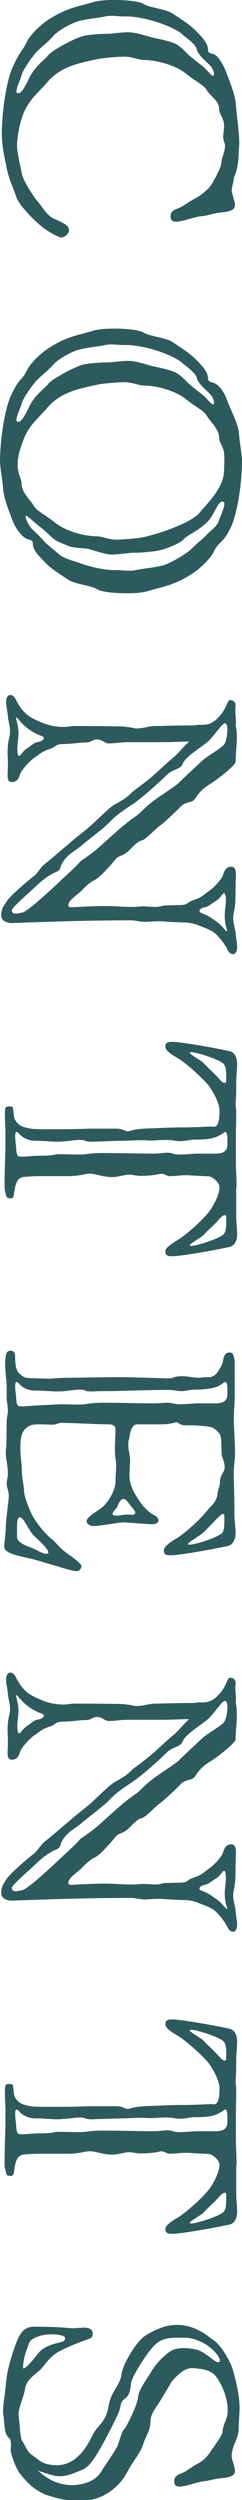 <?xml version="1.0" encoding="UTF-8"?>
<svg id="_レイヤー_2" data-name="レイヤー 2" xmlns="http://www.w3.org/2000/svg" viewBox="0 0 23.88 246.27">
  <defs>
    <style>
      .cls-1 {
        fill: #2d5a5d;
      }
    </style>
  </defs>
  <g id="_レイヤー_1-2" data-name="レイヤー 1">
    <g>
      <path class="cls-1" d="M22.2,14.4c0-.15-.03-.3-.09-.45-.06-.18-.09-.33-.09-.48,0-.33.09-.63.09-1.02,0-.12,0-.24-.03-.39-.12-.54-.45-.9-.45-1.26,0-.9-.87-1.29-1.29-2.01-.27-.42-1.14-.84-1.98-1.53-.96-.78-2.79-1.35-4.2-1.35-.39,0-1.17-.33-1.83-.33-.6,0-2.25.12-2.85.27-1.53.36-3.48.63-4.86,2.31-.72.87-1.83,1.65-2.4,3.27-.27.78-.51,1.92-.54,2.91,0,.69.36,2.16.48,2.79.15.72,1.11,2.16,1.44,2.58.39.42.72.99,1.14,1.41.39.42.63.42,1.17.69.33.18.9.39.9.87,0,.39-.51.72-.75.72-.27,0-1.17-.51-1.71-.9-.78-.57-2.49-2.28-2.73-3.06-.21-.69-.75-1.77-.96-2.88-.18-.99-.48-1.98-.48-3.45v-.39c.12-3.06.69-5.31,1.08-6.12.84-1.83.87-1.41,1.38-2.46.39-.81,1.5-1.83,2.4-2.37,1.62-.99,2.61-1.11,4.05-1.53.66-.21,1.47-.24,2.19-.24,1.32,0,2.52.15,2.88.39.66.39,2.25.51,2.85.93,1.5.99,1.86,1.23,2.58,1.98.42.45.93,1.02.93,1.56,0,.45.33.36.63.51.33.15.81.78,1.23,1.89.42,1.14.81,2.04.9,3.09.06.9.33,2.7.33,3.72v.15c-.03.36-.06.75-.06,1.11-.12,1.71-.42,1.86-.48,2.25-.03.36-.21.99-.21,1.17,0,.24.33,1.14.33,1.44-.03.36-.18.6-1.2.72-.99.09-1.41.33-2.13.39-.72.06-1.83.54-2.55.54-.27,0-.48-.15-.48-.51,0-.63.51-.69.96-.9.42-.21.93-.6,1.44-.87.54-.27,1.23-.84,1.53-1.23.3-.42,1.05-1.83,1.08-2.22.03-.63.36-1.14.36-1.71ZM19.41,4.83c-.18-.54-.96-1.05-1.35-1.38-.36-.36-1.14-.78-2.34-1.2-1.14-.39-2.43-.63-3.18-.63h-.33c-.42,0-.75-.06-1.17-.06-.21,0-.42,0-.66.06-.81.18-2.22.27-2.94.57-.72.27-1.86.93-2.22,1.41-.42.48-1.38,1.23-1.71,1.62-.33.39-1.08,1.41-1.32,2.01-.15.54-.57,1.41-.57,1.77,0,.06,0,.09.03.12.06.06.12.06.18.06.27,0,.6-.57.99-1.35l.09-.21c.63-1.2,1.56-1.77,1.86-2.19.3-.42,2.85-1.86,3.75-1.95.93-.12,1.59-.15,2.1-.15.42,0,1.29-.15,1.98-.15.18,0,.33,0,.48.03.69.09,1.56.39,2.04.51.48.09,1.62.33,2.13.57.45.21.72.48,1.17.93l.15.15c.6.51,1.02.84,1.41,1.14.42.33.84.93,1.02.96.06,0,.12-.06.12-.18,0-.21-.15-.6-.42-.87-.42-.42-1.17-1.02-1.29-1.59Z"/>
      <path class="cls-1" d="M0,45.09c.12-3.06.69-5.31,1.08-6.12.84-1.83,1.05-1.41,1.56-2.46.39-.81,1.5-1.83,2.4-2.37,1.62-.99,2.61-1.11,4.05-1.53.66-.21,1.47-.24,2.19-.24,1.32,0,2.52.15,2.88.39.66.39,2.25.51,2.85.93,1.5.99,1.86,1.23,2.58,1.98.42.45.93,1.02.93,1.56,0,.45.33.36.63.51.33.15.84.57,1.26,1.68.42,1.14,1.08,2.25,1.17,3.3.06.9.3,1.92.3,2.85v.15c-.09,3.06-.69,5.31-1.05,6.12-.87,1.83-1.2,1.41-1.71,2.46-.39.81-1.5,1.83-2.4,2.37-1.62.99-2.61,1.11-4.02,1.53-.69.21-1.47.24-2.19.24-1.35,0-2.55-.15-2.91-.39-.66-.39-2.22-.51-2.85-.93-1.5-.99-1.86-1.23-2.55-1.98-.45-.45-.96-1.02-.96-1.56,0-.45-.33-.36-.63-.51-.33-.15-.99-.78-1.41-1.89-.42-1.14-.81-2.04-.9-3.09-.06-.9-.3-1.92-.3-2.85v-.15ZM19.41,37.2c-.18-.54-.96-1.05-1.35-1.38-.36-.36-1.14-.78-2.34-1.2-1.14-.39-2.43-.63-3.18-.63h-.33c-.42,0-.75-.06-1.17-.06-.21,0-.42,0-.66.06-.81.18-2.22.27-2.94.57-.72.27-1.86.93-2.22,1.41-.42.48-1.38,1.23-1.71,1.62-.33.39-1.08,1.41-1.32,2.01-.15.54-.57,1.41-.57,1.77,0,.06,0,.09.03.12.06.06.12.06.18.06.27,0,.6-.57.99-1.35l.09-.21c.63-1.2,1.56-1.77,1.86-2.19.3-.42,2.85-1.86,3.75-1.95.93-.12,1.59-.15,2.1-.15.42,0,1.29-.15,1.98-.15.18,0,.33,0,.48.03.69.09,1.56.39,2.04.51.48.09,1.62.33,2.13.57.45.21.72.48,1.17.93l.15.15c.6.51,1.02.84,1.41,1.14.42.33.84.93,1.02.96.06,0,.12-.06.12-.18,0-.21-.15-.6-.42-.87-.42-.42-1.17-1.02-1.29-1.59ZM2.13,47.64c0,.9.87,1.59,1.29,2.31.3.42,1.14.84,2.01,1.53.96.78,2.76,1.35,4.17,1.35.39,0,1.2.33,1.83.33s2.25-.12,2.85-.27c1.53-.36,4.59-1.38,5.43-2.4.72-.9,2.4-2.43,2.4-4.17,0-.39.03-.69.03-1.05,0-.24,0-.51-.06-.84-.12-.48-.45-.9-.45-1.26,0-.9-.87-1.59-1.29-2.31-.27-.42-1.14-.84-1.98-1.53-.96-.78-2.79-1.35-4.2-1.35-.39,0-1.17-.33-1.83-.33-.6,0-2.25.12-2.85.27-1.53.36-3.48.63-4.86,2.31-.72.87-1.83,1.65-2.37,3.27-.24.66-.51,1.41-.51,2.22,0,.15,0,.3.03.45.03.48.36,1.11.36,1.47ZM4.32,53.28c.39.45,1.17.99,1.53,1.35.36.3.9.48,1.95.81l.24.09c1.14.39,2.43.63,3.18.63h.33c.42,0,.72.06,1.14.06.21,0,.45,0,.69-.06.84-.18,2.22-.27,2.94-.54.72-.27,2.19-1.14,2.61-1.59.66-.66,1.05-.9,1.41-1.29.3-.39.99-.75,1.23-1.38.18-.51.57-1.35.57-1.71,0-.06,0-.12-.03-.15-.06-.06-.12-.09-.18-.09-.24,0-.48.42-.84,1.11l-.09.15-.06.09c-.6,1.2-2.52,1.95-2.82,2.37-.33.39-1.95,1.08-2.88,1.17-.93.12-1.59.15-2.1.15-.42,0-1.41.18-2.1.18-.12,0-.24-.03-.36-.03-.69-.12-1.56-.42-2.04-.54-.48-.09-1.44-.06-1.95-.3-.51-.24-1.08-.36-1.62-.87-.57-.54-.81-.75-1.23-1.08-.42-.3-1.05-.96-1.26-.99-.03,0-.06,0-.06.06,0,.21.33.93.66,1.26.42.39.66.6,1.14,1.14Z"/>
      <path class="cls-1" d="M15.63,90.75c-.48,0-.99.06-1.32.06-.54,0-.93-.15-1.38-.15-3.87,0-7.77.12-11.79.27-.36,0-1.02-.18-1.02-.72,0-.78.3-1.02.57-1.47.33-.51,2.1-2.01,2.49-2.31.63-.45.69-.9,1.35-1.41,1.23-.99,2.55-2.19,3.63-3.03,1.32-1.02,2.43-2.34,3.24-2.79,1.14-.6,1.35-.9,1.71-1.23.42-.33,1.47-1.08,2.1-1.65.27-.24,1.59-1.47,1.98-1.77.51-.45.93-1.02,1.47-1.5-.84,0-1.68.06-2.61.06h-3.03c-1.5,0-1.35.12-2.34.12-.33,0-.57-.39-1.11-.39s-.48.3-1.14.3c-.51,0-1.5.15-2.01.15-1.11,0-.72.24-1.56.51-.81.27-.87.45-1.47.84-.57.42-1.08,1.05-1.29,1.38-.21.33-.21,1.02-.93,1.02-.36,0-.42-.27-.42-.69,0-.3.03-.66.03-1.05,0-.42-.03-.84-.03-1.23,0-1.23.24-1.32.24-2.07,0-.54-.18-.93-.21-1.47-.06-.54-.18-1.02-.18-1.38,0-.18.03-.33.09-.45.09-.18.21-.24.33-.24.18,0,.39.15.51.39.81,1.62,1.53,1.89,2.85,2.43.57.21,1.23.33,1.86.33.42,0,.81-.09,1.08-.09,3.03,0,3.75.03,4.29.03,1.02,0,1.65.21,1.83.21.72,0,1.26-.24,1.86-.24s1.95-.06,3.69-.06c.45,0,.03-.06,1.08-.06.27,0,.78-.06,1.32-.57,1.05-.99.99-1.86,1.29-1.86.33,0,.57.15.57.57-.03.24-.03.36-.03.48,0,.33.06.66.06.99,0,.15,0,.27-.03.39.09.39.12.78.12,1.2,0,.84-.12,1.74-.12,2.43,0,.39-1.89,1.8-2.4,2.13-1.11.63-1.41,1.29-1.68,1.62-.27.33-.87.15-1.38.72-.51.51-1.59,1.56-2.16,1.95-.54.45-1.23,1.23-1.65,1.35-.45.06-.99.78-1.47,1.17-.48.36-.72.3-1.05.6-.3.39-1.62,1.92-2.1,2.1-.48.24-.87.6-1.38,1.14-.51.45-1.23.9-1.23,1.35,0,.18.12.21.3.21s.39-.03.63-.03c1.29-.06,1.8-.09,2.76-.09.9,0,1.68.09,2.49.09.75,0,.96-.06,1.14-.06.42,0,.69.06,1.38.06.54-.06.6-.15.96-.15.45,0,.75-.03,1.17-.03,1.11,0,.72-.24,1.56-.51.81-.27.87-.45,1.47-.87.57-.39,1.08-1.02,1.29-1.35.21-.36.21-1.05.93-1.05.36,0,.45.33.45.81,0,.27-.03.6-.03.96,0,1.5-.03,2.04-.15,2.61-.06.24-.09.45-.09.66,0,.54.18.96.24,1.5.03.51.15.96.15,1.35,0,.24-.06.72-.42.72-.18,0-.39-.15-.51-.39-.18-.42-.63-1.05-1.11-1.53s-1.23-.69-1.74-.9c-.51-.21-.96-.3-1.5-.3-.63,0-2.13-.12-2.49-.12ZM20.34,73.2c-.87.66-2.1,1.44-2.31,2.04-.21.57-.99.51-1.59,1.11-.63.63-2.19,2.04-3.15,2.73-.96.66-1.74,1.14-2.37,1.8-.6.66-1.71,1.44-2.64,2.22-.9.78-1.44.93-1.98,1.68s-.15.84-.81,1.14c-.66.27-1.35.81-2.01,1.44-.69.66-2.31,2.04-2.31,2.31,0,.24.15.33.39.33.18,0,.42-.06.69-.12.54-.18,2.37-1.86,3.18-2.61.78-.75,2.19-2.01,2.37-2.28.21-.27,1.08-.72,2.04-1.59.99-.87,2.46-2.28,3.57-3,.3-.18.96-.93,1.68-1.47.72-.54,2.19-1.47,2.55-1.8.33-.36,1.86-1.77,2.28-2.16.42-.42,1.86-1.23,2.16-1.59.21-.21.36-.99.36-1.53,0-.27-.03-.51-.21-.6-.39,0-1.11,1.35-1.89,1.95ZM2.52,71.58c-.48-.39-.81-.9-.9-.9-.03,0-.03.03-.03.09,0,.18.21.57.24,1.5-.03.6-.12,1.05-.12,1.47,0,.09,0,.72.18.72.15,0,.36-.48.75-.72.54-.36.72-.6,1.14-.66.27-.03.54-.21.54-.36,0-.09-.06-.18-.27-.24-.57-.21-.99-.45-1.53-.9ZM21.48,90.87c.33.24.84.87.87.87s.06-.03.06-.06c0-.15-.21-.45-.24-1.5.03-.63.12-1.08.12-1.47,0-.18,0-.36-.06-.54-.03-.15-.06-.18-.12-.18-.15,0-.36.48-.75.72-.54.33-.72.57-1.14.66-.27.03-.54.21-.54.36,0,.09.09.18.27.24.57.21.96.48,1.53.9Z"/>
      <path class="cls-1" d="M23.31,119.73c0,.63.09,1.41.09,1.8,0,.3-.03,1.17-.81,1.32-1.98.42-4.86.9-5.55.9-.48,0-.72-.06-.72-.48,0-.33.45-.66,1.2-1.11.93-.57,2.43-1.95,3.03-2.7.6-.75,1.08-1.83,1.11-2.46,0-.63-.81-1.08-.99-1.11s-1.41-.06-2.1-.12h-.27c-.45,0-.99.09-1.59.09-.24,0-.45-.24-.84-.24-.6.15-1.32.21-1.95.21-.48,0-.87-.12-1.17-.12-.48,0-1.08.24-1.68.24-.96,0-1.59-.33-2.16-.33-.69,0-.9.24-2.34.24h-2.55c-.6,0-1.23.03-1.74.09-.36.06-.6.33-.72.75-.15.45-.15,1.02-.27,1.26-.06.06-.15.09-.24.09-.15,0-.3-.06-.36-.09-.09-.12-.12-.33-.21-.72-.03-.12-.03-.36-.03-.66,0-.6.03-1.35.03-1.68,0-.18.06-1.32.06-2.88v-.6c0-.15-.06-.96-.06-1.59,0-.39.03-.69.09-.75s.21-.09.36-.09.27.03.33.09c.03.09.09.6.12.87.03.36.33.69.48.81.27.27.99.39,1.2.42.24.06,1.23.06,2.4.06,2.4,0,2.97-.06,3.51-.06h2.58c.51,0,.81.27,1.08.27.51-.12.63-.24,2.16-.3,1.23-.03,2.07-.09,2.88-.09,1.77,0,2.82-.09,3.24-.09.06.03.12.03.18.03.48,0,.57-.75.57-1.59,0-.66-.51-1.71-1.08-2.49-.63-.75-2.13-2.13-3.06-2.7-.75-.42-1.2-.78-1.2-1.11,0-.42.24-.48.72-.48.69,0,3.57.48,5.55.9.78.15.81,1.02.81,1.32,0,.42-.09,1.17-.09,1.8,0,2.22-.06,1.17-.06,2.37.06.06.06.42.06.84,0,.6-.03,1.35-.03,1.47v3.36c0,.36.06,1.41.06,2.04,0,.18-.03.33-.03.42v2.58ZM22.44,112.29c0-.36-.03-.78-.21-.78-.03,0-.06,0-.09.03-.81.57-1.29.72-2.97.72-.42,0-.84.15-1.41.15-.15,0-.27,0-.45-.03-.27-.06-.6-.09-.93-.09-.54,0-1.11.06-1.56.06h-.21c-.18-.03-.39-.03-.63-.03-.69,0-1.56.06-2.01.06-.57,0-1.74.06-2.13.06-.24,0-.54.03-.81.03-.24,0-.45-.03-.6-.09-.12-.06-.33-.09-.54-.09-.48,0-1.11.12-1.65.15-.15,0-.3.03-.48.03-.66,0-1.44-.09-1.95-.09h-.33c-.33,0-.78-.09-1.2-.36-.39-.24-.45-.51-.66-.51-.09,0-.12.18-.12.39,0,.27.03.6.06.81.06.51.03,1.14.3,1.2.12.03.24.03.39.03.45,0,.99-.09,1.56-.09.75,0,1.26-.03,1.62-.12.12-.03.3-.03.54-.03.48,0,1.14.03,1.77.03.96,0,1.05-.15,2.37-.15,1.83,0,3.42.06,5.04.06.57,0,1.02-.09,1.38-.09.18,0,.36.03.51.09.18.06.42.09.69.09.48,0,1.11-.06,1.65-.09h1.95c1.11,0,1.11-.66,1.11-.99v-.36ZM22.32,105.99c0-.51-.03-1.02-.33-1.26-.36-.27-1.08-.54-1.71-.75-.21-.06-1.05-.33-1.41-.33-.09,0-.15.03-.15.06,0,.15,1.14.78,1.35.99.33.39,1.29,1.23,1.59,1.62.18.21.39.36.51.36.09,0,.15-.06.15-.24v-.45ZM22.32,119.94c0-.18-.06-.24-.15-.24-.12,0-.33.15-.51.36-.3.39-1.26,1.23-1.59,1.62-.21.21-1.35.84-1.35.99,0,.03.06.06.15.06.36,0,1.2-.27,1.41-.33.63-.21,1.35-.48,1.71-.75.3-.21.33-.75.33-1.26v-.45Z"/>
      <path class="cls-1" d="M.57,150.42c0-.66.24-2.13.3-3.03,0-.48-.21-.87-.21-1.23,0-.42.12-.51.12-.99,0-.81-.21-1.41-.21-2.04,0-.24.03-.48.06-.84.03-1.71,0-2.22.06-2.64.03-.21.09-.45.09-.69s-.06-.75-.12-1.02v-1.5c0-.21-.15-1.32-.15-2.16,0-.27.03-.51.06-.69.03-.27.12-.54.51-.54.21,0,.36.18.39.33.06.3-.06,1.41.39,1.86.27.27.48.48.99.51.69.03,1.65.06,1.95.06.48,0,.78-.09,2.34-.09.42,0,3.3-.06,4.71-.06s4.11.12,4.89.12c.36,0,.36-.21,1.2-.21.69,0,1.11.15,1.74.15.24,0,.27-.06.96-.06.6,0,.93-.6,1.23-1.17.24-.48.09-1.26.81-1.26.39,0,.48.6.48,1.08v3.24c0,.69-.09,1.59-.09,2.16,0,.66.12,2.52.12,3.33,0,1.05-.12,1.02-.12,2.13,0,1.17.06,1.77.06,3.99,0,.66.12,1.41.12,1.83,0,.3-.06,1.17-.84,1.32-1.98.42-4.86.9-5.55.9-.45,0-.69-.06-.69-.48,0-.33.42-.69,1.17-1.14.93-.54,2.43-1.95,3.03-2.7.6-.75.99-.84,1.11-1.86.09-.6.18-.3.24-1.23.06-.57.45-.81.45-1.26,0-.54-.3-1.05-.3-1.32-.06-1.86.06-1.89-.78-2.52-.33-.27-2.22-.3-2.85-.3-.54,0-.6-.3-.84-.3-.06,0-.6.21-1.44.21h-2.46c-.39,0-.66.6-.72,1.23-.09.51-.12.3-.12.75,0,.63.18,1.05.18,1.56,0,.48-.06.48-.06,1.59,0,.63.3,1.32.51,1.68.36.6.81,1.35,1.53,1.89.3.24.81.36.81.75,0,.21-.15.39-.69.39-.78-.03-2.31-.18-2.76-.18-.48,0-2.1.33-2.91.36-.48,0-.72-.27-.72-.48,0-.48,1.26-1.08,1.62-1.44.78-.75,1.23-1.86,1.23-2.43,0-.93.06-.81.06-1.68,0-.45-.12-.66-.12-1.47,0-.93.06-1.53.06-1.95,0-.57-.42-.57-.78-.57-.9,0-3.72-.15-4.56-.15-.3,0-.54.18-.81.18-.48,0-.93-.03-1.35-.03-.45,0-.84.03-1.11.21-.78.48-.78,1.35-.78,2.22,0,.72.15,1.56.15,2.19s.21,1.47.21,1.89c0,.6.48,1.71.69,2.19.27.66,1.29,2.04,2.16,2.7.3.24.75.9,1.71,1.53.36.24,1.11.84,1.11,1.02,0,.15-.12.51-.48.51-.54,0-1.89-.51-4.17-1.14-1.29-.33-2.97-.54-2.97-1.26,0-.54.15-1.2.15-1.95ZM22.44,136.89c0-.33-.03-.75-.21-.75-.33,0-.33.75-3.06.75-.42,0-.78.15-1.32.15-.15,0-.33-.03-.54-.06-.3-.06-.63-.06-.96-.06-2.07,0-4.11.12-6.51.12-.24,0-.54.03-.84.03-.21,0-.42,0-.57-.09-.12-.06-.33-.09-.54-.09-.66,0-1.35.18-2.22.18-.66,0-1.41-.09-2.19-.09-.33,0-.78-.06-1.2-.33-.39-.24-.45-.51-.66-.51-.09,0-.12.18-.12.39,0,.24.03.57.06.78.06.54.03,1.14.3,1.2.12.03.27.03.42.03.69-.06,1.89-.12,3.15-.18.12,0,.3-.03.54-.03.48,0,1.14.03,1.77.03.96,0,1.05-.18,2.37-.18,1.83,0,3.42.06,5.04.06.57,0,1.02-.06,1.38-.06.39,0,.72.15,1.2.15s1.11-.06,1.65-.09h1.95c1.11,0,1.11-.66,1.11-.99v-.36ZM1.95,149.46c-.21,0-.27.45-.27.9v.99c0,.18.03.33.27.54.45.39,1.14.51,1.83.9.36.18.63.27.78.27s.21-.06.21-.15c0-.27-.69-.96-1.47-1.68-.39-.36-.96-1.77-1.35-1.77ZM11.55,148.47c-.12.21-.45.48-.45.66,0,.12.24.18.39.18.3,0,.72-.12,1.11-.12.15,0,.3.03.42.03.21,0,.33-.06.33-.24,0-.12-.3-.45-.51-.72-.24-.3-.42-.6-.63-.6-.36,0-.54.54-.66.81ZM22.14,149.37c0-.15-.06-.24-.15-.24-.24,0-1.44,1.44-2.1,1.98-.24.18-1.35.87-1.35.99,0,.06.06.06.15.06.36,0,1.23-.24,1.44-.33.6-.18,1.32-.48,1.71-.75.27-.21.3-.72.3-1.23v-.48Z"/>
      <path class="cls-1" d="M15.63,187.05c-.48,0-.99.06-1.32.06-.54,0-.93-.15-1.38-.15-3.87,0-7.77.12-11.79.27-.36,0-1.02-.18-1.02-.72,0-.78.3-1.02.57-1.47.33-.51,2.1-2.01,2.49-2.31.63-.45.69-.9,1.35-1.41,1.23-.99,2.55-2.19,3.63-3.03,1.32-1.02,2.43-2.34,3.24-2.79,1.14-.6,1.35-.9,1.71-1.23.42-.33,1.47-1.08,2.1-1.65.27-.24,1.59-1.47,1.98-1.77.51-.45.93-1.02,1.47-1.5-.84,0-1.68.06-2.61.06h-3.03c-1.5,0-1.35.12-2.34.12-.33,0-.57-.39-1.11-.39s-.48.3-1.14.3c-.51,0-1.5.15-2.01.15-1.11,0-.72.24-1.56.51-.81.27-.87.45-1.47.84-.57.42-1.08,1.05-1.29,1.38-.21.33-.21,1.02-.93,1.02-.36,0-.42-.27-.42-.69,0-.3.03-.66.03-1.05,0-.42-.03-.84-.03-1.23,0-1.23.24-1.32.24-2.07,0-.54-.18-.93-.21-1.47-.06-.54-.18-1.02-.18-1.38,0-.18.03-.33.09-.45.09-.18.21-.24.33-.24.18,0,.39.15.51.39.81,1.62,1.53,1.89,2.85,2.43.57.21,1.23.33,1.86.33.42,0,.81-.09,1.08-.09,3.03,0,3.75.03,4.29.03,1.02,0,1.65.21,1.83.21.72,0,1.26-.24,1.86-.24s1.95-.06,3.69-.06c.45,0,.03-.06,1.08-.06.27,0,.78-.06,1.32-.57,1.05-.99.99-1.86,1.29-1.86.33,0,.57.15.57.57-.03.24-.03.36-.03.48,0,.33.06.66.06.99,0,.15,0,.27-.03.39.09.39.12.78.12,1.2,0,.84-.12,1.74-.12,2.43,0,.39-1.89,1.8-2.4,2.13-1.11.63-1.41,1.29-1.68,1.62-.27.33-.87.15-1.38.72-.51.51-1.59,1.56-2.16,1.95-.54.45-1.23,1.23-1.65,1.35-.45.06-.99.78-1.47,1.17-.48.36-.72.3-1.05.6-.3.39-1.62,1.92-2.1,2.1-.48.24-.87.6-1.38,1.14-.51.45-1.23.9-1.23,1.35,0,.18.12.21.3.21s.39-.03.63-.03c1.29-.06,1.8-.09,2.76-.09.9,0,1.68.09,2.49.09.75,0,.96-.06,1.14-.06.42,0,.69.06,1.38.06.54-.06.6-.15.96-.15.45,0,.75-.03,1.17-.03,1.11,0,.72-.24,1.56-.51.81-.27.87-.45,1.47-.87.57-.39,1.08-1.02,1.29-1.35.21-.36.21-1.05.93-1.05.36,0,.45.33.45.81,0,.27-.03.6-.03.96,0,1.5-.03,2.04-.15,2.61-.06.24-.09.45-.09.66,0,.54.18.96.24,1.5.03.51.15.96.15,1.35,0,.24-.06.72-.42.72-.18,0-.39-.15-.51-.39-.18-.42-.63-1.05-1.11-1.53-.48-.48-1.23-.69-1.74-.9s-.96-.3-1.5-.3c-.63,0-2.13-.12-2.49-.12ZM20.34,169.5c-.87.66-2.1,1.44-2.31,2.04-.21.57-.99.51-1.59,1.11-.63.63-2.19,2.04-3.15,2.73-.96.66-1.74,1.14-2.37,1.8-.6.66-1.71,1.44-2.64,2.22-.9.78-1.44.93-1.98,1.68s-.15.84-.81,1.14c-.66.27-1.35.81-2.01,1.44-.69.66-2.31,2.04-2.31,2.31,0,.24.15.33.39.33.18,0,.42-.06.69-.12.54-.18,2.37-1.86,3.18-2.61.78-.75,2.19-2.01,2.37-2.28.21-.27,1.08-.72,2.04-1.59.99-.87,2.46-2.28,3.57-3,.3-.18.96-.93,1.68-1.47.72-.54,2.19-1.47,2.55-1.8.33-.36,1.86-1.77,2.28-2.16.42-.42,1.86-1.23,2.16-1.59.21-.21.36-.99.36-1.53,0-.27-.03-.51-.21-.6-.39,0-1.11,1.35-1.89,1.95ZM2.52,167.88c-.48-.39-.81-.9-.9-.9-.03,0-.03.03-.03.09,0,.18.21.57.24,1.5-.03.6-.12,1.05-.12,1.47,0,.09,0,.72.18.72.15,0,.36-.48.75-.72.54-.36.72-.6,1.14-.66.27-.03.54-.21.54-.36,0-.09-.06-.18-.27-.24-.57-.21-.99-.45-1.53-.9ZM21.48,187.17c.33.24.84.87.87.87s.06-.03.06-.06c0-.15-.21-.45-.24-1.5.03-.63.12-1.08.12-1.47,0-.18,0-.36-.06-.54-.03-.15-.06-.18-.12-.18-.15,0-.36.48-.75.72-.54.33-.72.57-1.14.66-.27.03-.54.21-.54.36,0,.09.09.18.27.24.57.21.96.48,1.53.9Z"/>
      <path class="cls-1" d="M23.31,216.03c0,.63.09,1.41.09,1.8,0,.3-.03,1.17-.81,1.32-1.98.42-4.86.9-5.55.9-.48,0-.72-.06-.72-.48,0-.33.45-.66,1.2-1.11.93-.57,2.43-1.95,3.03-2.7.6-.75,1.08-1.83,1.11-2.46,0-.63-.81-1.08-.99-1.11s-1.41-.06-2.1-.12h-.27c-.45,0-.99.09-1.59.09-.24,0-.45-.24-.84-.24-.6.15-1.32.21-1.95.21-.48,0-.87-.12-1.17-.12-.48,0-1.08.24-1.68.24-.96,0-1.59-.33-2.16-.33-.69,0-.9.24-2.34.24h-2.55c-.6,0-1.23.03-1.74.09-.36.06-.6.33-.72.75-.15.45-.15,1.02-.27,1.26-.06.06-.15.09-.24.09-.15,0-.3-.06-.36-.09-.09-.12-.12-.33-.21-.72-.03-.12-.03-.36-.03-.66,0-.6.03-1.35.03-1.68,0-.18.06-1.32.06-2.88v-.6c0-.15-.06-.96-.06-1.59,0-.39.03-.69.09-.75s.21-.09.36-.09.27.03.33.09c.03.09.09.6.12.87.03.36.33.69.48.81.27.27.99.39,1.2.42.24.06,1.23.06,2.4.06,2.4,0,2.97-.06,3.51-.06h2.58c.51,0,.81.27,1.08.27.51-.12.63-.24,2.16-.3,1.23-.03,2.07-.09,2.88-.09,1.77,0,2.82-.09,3.24-.09.06.03.12.03.18.03.48,0,.57-.75.57-1.59,0-.66-.51-1.71-1.08-2.49-.63-.75-2.13-2.13-3.06-2.7-.75-.42-1.2-.78-1.2-1.11,0-.42.24-.48.72-.48.69,0,3.57.48,5.55.9.78.15.81,1.02.81,1.32,0,.42-.09,1.17-.09,1.8,0,2.22-.06,1.17-.06,2.37.06.06.06.42.06.84,0,.6-.03,1.35-.03,1.47v3.36c0,.36.06,1.41.06,2.04,0,.18-.03.33-.03.42v2.58ZM22.44,208.59c0-.36-.03-.78-.21-.78-.03,0-.06,0-.09.03-.81.57-1.29.72-2.97.72-.42,0-.84.15-1.41.15-.15,0-.27,0-.45-.03-.27-.06-.6-.09-.93-.09-.54,0-1.11.06-1.56.06h-.21c-.18-.03-.39-.03-.63-.03-.69,0-1.56.06-2.01.06-.57,0-1.74.06-2.13.06-.24,0-.54.03-.81.03-.24,0-.45-.03-.6-.09-.12-.06-.33-.09-.54-.09-.48,0-1.11.12-1.65.15-.15,0-.3.03-.48.03-.66,0-1.44-.09-1.95-.09h-.33c-.33,0-.78-.09-1.2-.36-.39-.24-.45-.51-.66-.51-.09,0-.12.18-.12.39,0,.27.03.6.06.81.06.51.03,1.14.3,1.2.12.03.24.03.39.03.45,0,.99-.09,1.56-.09.75,0,1.26-.03,1.62-.12.12-.03.3-.03.54-.03.48,0,1.14.03,1.77.03.96,0,1.05-.15,2.37-.15,1.83,0,3.42.06,5.04.06.57,0,1.02-.09,1.38-.09.18,0,.36.03.51.09.18.06.42.09.69.09.48,0,1.11-.06,1.65-.09h1.95c1.11,0,1.11-.66,1.11-.99v-.36ZM22.32,202.29c0-.51-.03-1.02-.33-1.26-.36-.27-1.08-.54-1.71-.75-.21-.06-1.05-.33-1.41-.33-.09,0-.15.03-.15.06,0,.15,1.14.78,1.35.99.33.39,1.29,1.23,1.59,1.62.18.21.39.36.51.36.09,0,.15-.06.15-.24v-.45ZM22.32,216.24c0-.18-.06-.24-.15-.24-.12,0-.33.15-.51.36-.3.39-1.26,1.23-1.59,1.62-.21.21-1.35.84-1.35.99,0,.03.06.06.15.06.36,0,1.2-.27,1.41-.33.63-.21,1.35-.48,1.71-.75.3-.21.33-.75.33-1.26v-.45Z"/>
      <path class="cls-1" d="M21.57,234.48c-.42-.72-.9-1.02-1.95-1.14-.21-.03-.39-.06-.63-.06-.21,0-.42.03-.69.15-.36.15-1.26.9-1.53,1.47-.36.6-.84,1.44-1.26,2.07l-.09.12c-.39.63-.57.93-.57,1.47-.03.9-.48,1.47-.69,2.13-.24.87-1.14,1.92-1.59,2.79-.93,1.83-2.79,2.79-3.99,2.79h-1.68c-.96,0-1.89-.39-2.37-.51-1.29-.57-1.83-1.2-2.52-2.04l-.09-.12c-.39-.54-.87-1.89-.87-2.28.03-.21.03-.39.03-.54,0-.39-.06-.54-.27-.69-.42-.42-.36-1.5-.48-2.19-.03-.09-.03-.21-.03-.33,0-.57.15-1.44.27-2.64.12-1.38.42-2.31.72-3.27l.06-.15c.51-1.59.93-2.25,1.89-2.31h.51c.78,0,2.16.03,3.24.15h.15c.33,0,.81-.06,1.17-.06.45,0,.84.15.84.6,0,.21-.06.42-.39.51-.63.24-1.44.51-2.58,1.05-1.23.57-1.65,1.41-2.22,2.01-.63.54-1.41,1.05-1.5,1.92-.09.69-.63,1.74-.63,2.46,0,.09,0,.18.03.27,0,.03.09.93.09.96,0,.21.12,1.2.21,1.35.45.63.45,1.08,1.08,1.47.57.39.87.84,1.95.93.12,0,.24.03.36.03,1.86,0,2.91-1.56,3.6-3,.45-.93,1.29-1.2,1.56-2.82.27-1.56,1.14-2.01,1.29-3.18.15-1.11,1.62-3.36,2.28-3.72l.12-.09c.66-.39,1.74-1.02,3.06-1.02,1.92,0,3.18,1.23,3.6,1.5.9.6,1.77,2.4,1.89,2.82.48,1.68.69,2.91.69,3.87,0,.39-.09,1.65-.09,2.01,0,1.05-.69,1.68-.69,2.76,0,.24.33,1.11.33,1.44-.03.33-.18.57-1.2.69-.99.09-1.08.21-1.8.3-.72.06-1.8.54-2.52.54-.33,0-.48-.18-.48-.51,0-.63.51-.69.96-.9.39-.21.9-.6,1.44-.9.54-.27.87-.69,1.17-1.11l.09-.15c.36-.51,1.08-1.47,1.11-1.83.03-.75.51-1.23.51-2.04,0-.75-.15-1.77-.9-3.03ZM5.07,229.95c-.39,0-.81.06-1.02.12-.57.18-1.05.36-1.2.78-.12.42-.42.99-.54,1.89-.03.18-.03.3-.03.39,0,.12,0,.18.06.18.12,0,.36-.24.72-.63.69-.72.75-1.2,1.8-1.62,1.08-.42,1.56-.27,1.56-.75,0-.24-.69-.36-1.35-.36ZM19.92,230.73c-.87-.42-1.29-.45-2.16-.45-1.2,0-1.98.06-2.79,1.05-.84.99-1.95,2.88-2.04,3.42-.06.54-.12,1.2-.6,1.53-.48.36-.39.69-.54,1.17-.18.48-1.11,2.37-1.83,3.63-.72,1.26-1.23,2.01-2.01,2.28-.6.24-1.29.57-2.07.57-.21,0-.45-.03-.66-.09-1.02-.27-1.47-.48-1.47-.48,0,0,1.02,1.08,2.46,1.35.3.06.6.09.9.09,1.17,0,2.31-.42,2.85-1.29.69-1.11,1.5-2.16,1.71-2.76.21-.63.39-1.35.6-1.47.18-.15,1.29-2.37,1.35-3.12.06-.75.78-1.65,1.26-2.46.48-.84,1.2-1.56,1.83-2.01.33-.27.9-.39,1.47-.39.45,0,.9.09,1.29.18.84.24,1.68,1.23,2.1,1.23.06,0,.12-.06.12-.18,0-.48-.93-1.41-1.77-1.8Z"/>
    </g>
  </g>
</svg>